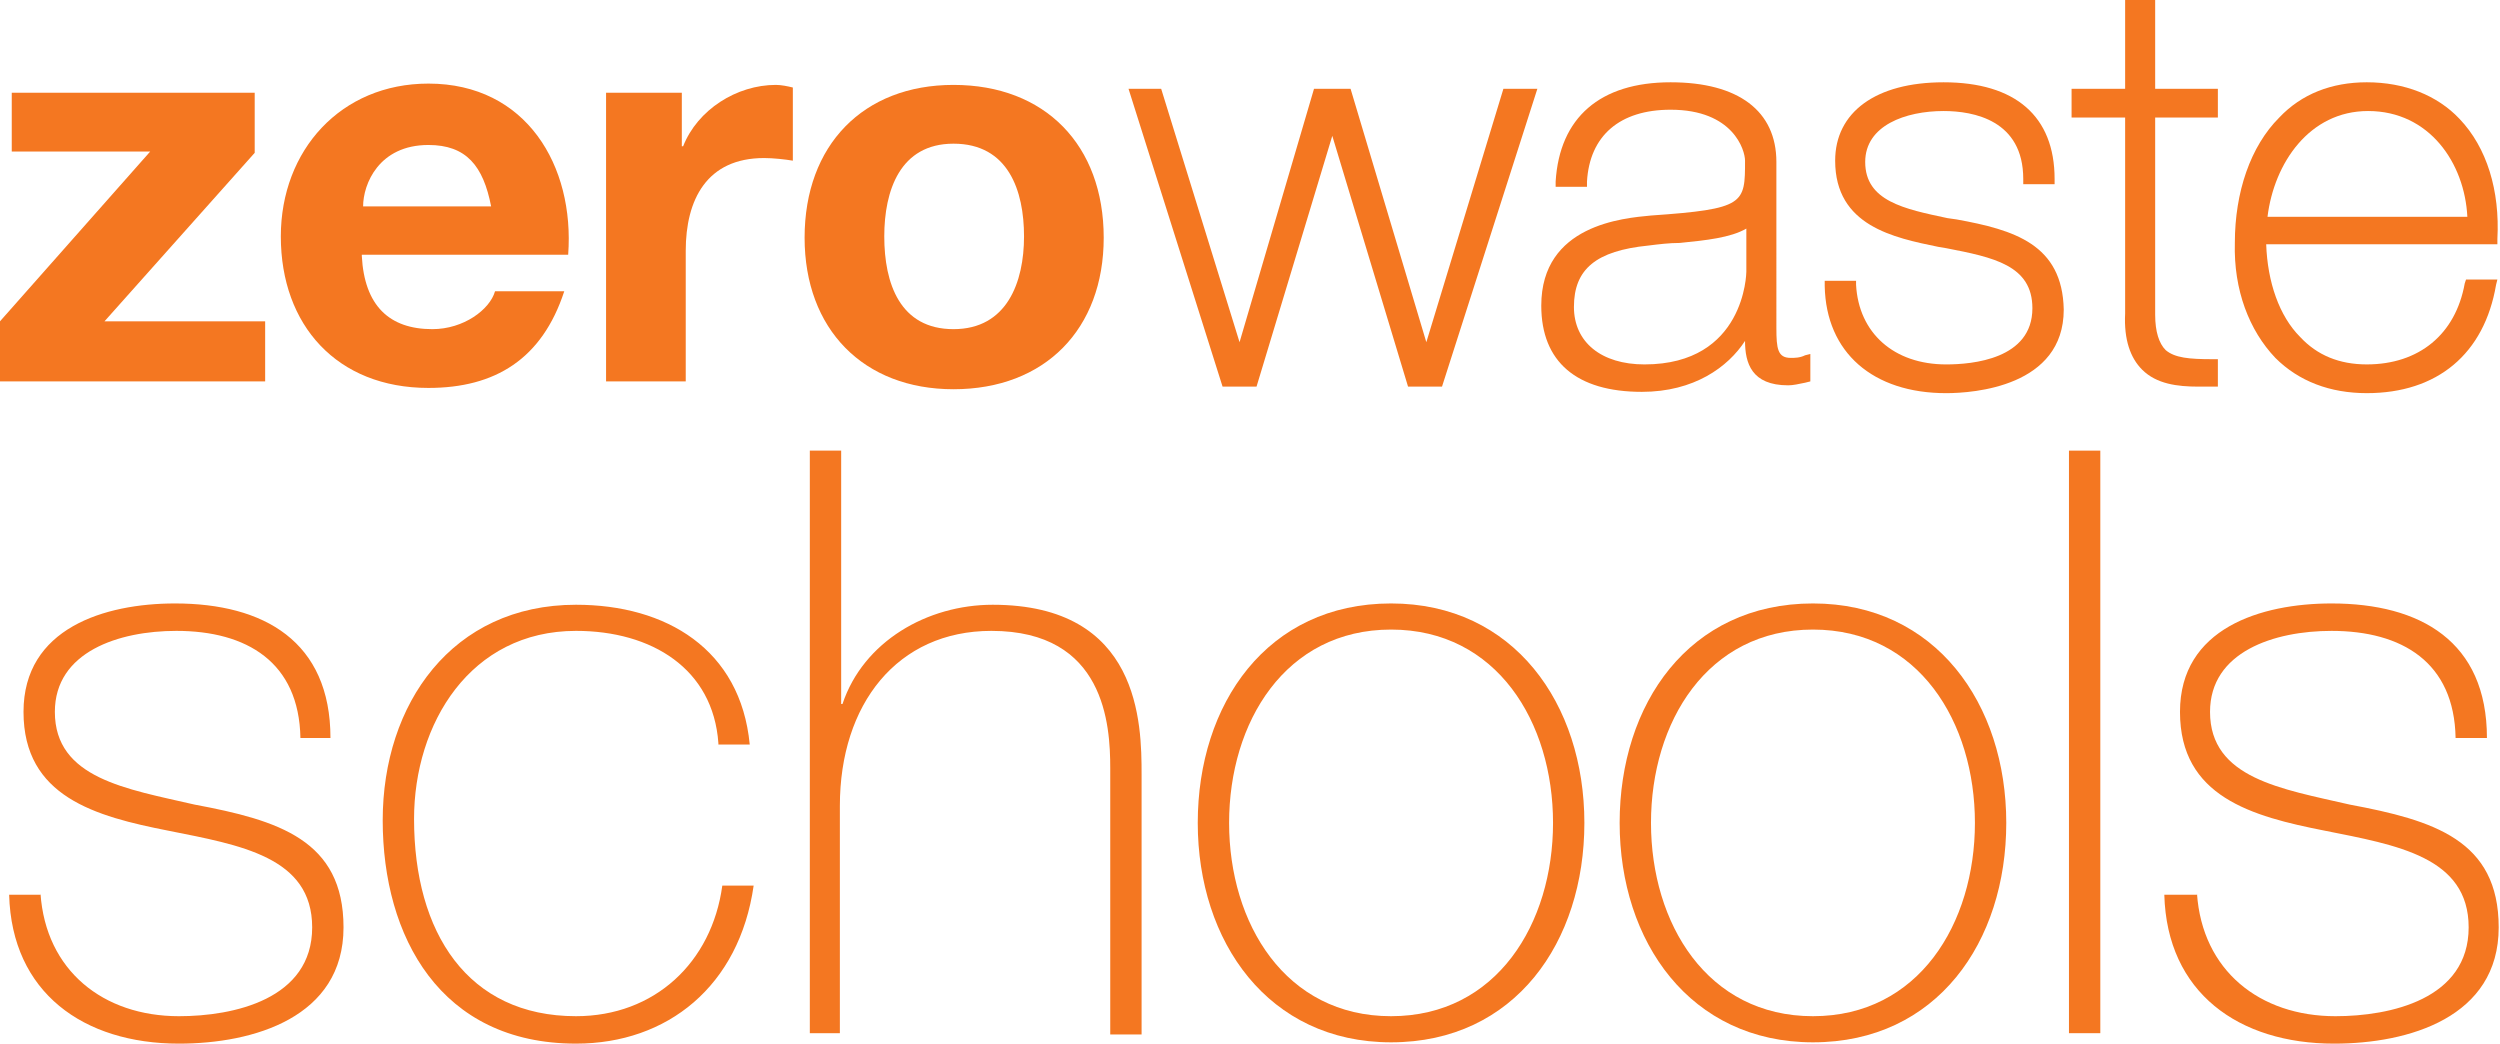 <?xml version="1.0" encoding="utf-8"?>
<!-- Generator: Adobe Illustrator 19.2.1, SVG Export Plug-In . SVG Version: 6.00 Build 0)  -->
<svg version="1.0" id="Layer_1" xmlns="http://www.w3.org/2000/svg" xmlns:xlink="http://www.w3.org/1999/xlink" x="0px" y="0px"
	 viewBox="0 0 191.4 79.9" enable-background="new 0 0 191.4 79.9" xml:space="preserve">
<g>
	<path fill="#F47721" d="M3.1,68.4c0.4,5.9,4.8,9.4,10.6,9.4c4.2,0,10.2-1.3,10.2-6.8c0-5.4-5.5-6.3-11-7.4
		c-5.6-1.1-11.1-2.6-11.1-9.1c0-6.4,6.2-8.3,11.6-8.3c6.8,0,11.9,2.9,11.9,10.3H23c-0.1-5.8-4.1-8.2-9.5-8.2c-4.4,0-9.3,1.6-9.3,6.2
		c0,5.1,5.5,5.9,10.7,7.1c6.4,1.2,11.4,2.7,11.4,9.4c0,6.9-6.9,8.9-12.6,8.9c-7.3,0-12.8-3.9-13-11.4H3.1z"/>
	<path fill="#F47721" d="M55,56.9c-0.4-5.7-5.1-8.6-10.9-8.6c-8.1,0-12.4,7.1-12.4,14.4c0,8.7,4.1,15.1,12.4,15.1
		c6,0,10.4-4.1,11.2-10h2.4c-1.1,7.7-6.6,12.1-13.6,12.1c-10.4,0-14.8-8.2-14.8-17.1c0-8.9,5.3-16.5,14.8-16.5
		c6.9,0,12.6,3.4,13.3,10.7H55z"/>
	<path fill="#F47721" d="M64.4,34.5v19.4h0.1c1.6-4.8,6.5-7.6,11.5-7.6c11.3,0,11.4,9.1,11.4,13v19.9h-2.4V58.8
		c0-3.3-0.4-10.5-9.1-10.5c-7.2,0-11.6,5.6-11.6,13.4v17.4H62V34.5H64.4z"/>
	<path fill="#F47721" d="M106.5,46.2c9.4,0,14.8,7.7,14.8,16.8s-5.3,16.8-14.8,16.8c-9.4,0-14.8-7.7-14.8-16.8S97,46.2,106.5,46.2z
		 M106.5,77.8c8.1,0,12.4-7.1,12.4-14.8s-4.3-14.8-12.4-14.8c-8.1,0-12.4,7.1-12.4,14.8S98.4,77.8,106.5,77.8z"/>
	<path fill="#F47721" d="M138.8,46.2c9.4,0,14.8,7.7,14.8,16.8s-5.3,16.8-14.8,16.8c-9.4,0-14.8-7.7-14.8-16.8
		S129.3,46.2,138.8,46.2z M138.8,77.8c8.1,0,12.4-7.1,12.4-14.8s-4.3-14.8-12.4-14.8c-8.1,0-12.4,7.1-12.4,14.8
		S130.7,77.8,138.8,77.8z"/>
	<path fill="#F47721" d="M160.8,34.5v44.6h-2.4V34.5H160.8z"/>
	<path fill="#F47721" d="M168.2,68.4c0.4,5.9,4.8,9.4,10.6,9.4c4.2,0,10.2-1.3,10.2-6.8c0-5.4-5.5-6.3-11-7.4
		c-5.6-1.1-11.1-2.6-11.1-9.1c0-6.4,6.2-8.3,11.6-8.3c6.8,0,11.9,2.9,11.9,10.3h-2.4c-0.1-5.8-4.1-8.2-9.5-8.2
		c-4.4,0-9.3,1.6-9.3,6.2c0,5.1,5.5,5.9,10.7,7.1c6.4,1.2,11.4,2.7,11.4,9.4c0,6.9-6.9,8.9-12.6,8.9c-7.3,0-12.8-3.9-13-11.4H168.2z
		"/>
	<path fill="#F47721" d="M0,24.6l11.5-13H0.9V7.1h18.6v4.6L8,24.6h12.3v4.6H0V24.6z"/>
	<path fill="#F47721" d="M27.7,19.6c0.2,3.8,2.1,5.6,5.4,5.6c2.4,0,4.4-1.5,4.8-2.9h5.3c-1.7,5.2-5.3,7.4-10.4,7.4
		c-7,0-11.3-4.8-11.3-11.6c0-6.6,4.6-11.7,11.3-11.7c7.5,0,11.2,6.3,10.7,13.1H27.7z M37.6,15.8c-0.6-3.1-1.9-4.7-4.8-4.7
		c-3.8,0-5,3-5,4.7H37.6z"/>
	<path fill="#F47721" d="M46.4,7.1h5.8v4.1h0.1c1.1-2.8,4.1-4.7,7.1-4.7c0.4,0,0.9,0.1,1.3,0.2v5.6c-0.6-0.1-1.5-0.2-2.2-0.2
		c-4.4,0-6,3.2-6,7.1v10h-6.1V7.1z"/>
	<path fill="#F47721" d="M73,6.5c7,0,11.5,4.6,11.5,11.7c0,7-4.5,11.6-11.5,11.6c-6.9,0-11.4-4.6-11.4-11.6
		C61.6,11.1,66.1,6.5,73,6.5z M73,25.2c4.1,0,5.4-3.6,5.4-7.1c0-3.5-1.2-7.1-5.4-7.1c-4.1,0-5.3,3.6-5.3,7.1
		C67.7,21.7,68.9,25.2,73,25.2z"/>
	<g>
		<polygon fill="#F47721" points="109.2,26.2 103.4,6.8 100.6,6.8 94.9,26.2 88.9,6.8 86.4,6.8 93.6,29.6 96.2,29.6 102,10.4 
			107.8,29.6 110.4,29.6 117.7,6.8 115.1,6.8 		"/>
		<path fill="#F47721" d="M137.1,27.4c-1,0-1.1-0.7-1.1-2.3V12.4c0-3.9-2.9-6.1-8.1-6.1c-5.4,0-8.5,2.7-8.8,7.6l0,0.4h2.4l0-0.4
			c0.2-3.5,2.5-5.5,6.4-5.5c4.8,0,5.7,3.1,5.7,3.9c0,3.3,0,3.7-7.2,4.2c-2.1,0.2-8.4,0.7-8.4,6.9c0,4.3,2.7,6.6,7.7,6.6
			c4,0,6.6-1.9,7.9-3.9c0,1.7,0.5,3.4,3.3,3.4c0.4,0,0.8-0.1,1.3-0.2l0.4-0.1v-2.1l-0.4,0.1C137.8,27.4,137.4,27.4,137.1,27.4z
			 M133.7,17.5v3.3c0,0.1-0.1,7.1-7.8,7.1c-3.3,0-5.4-1.7-5.4-4.4c0-2.9,1.7-4.3,5.7-4.7c0.8-0.1,1.6-0.2,2.4-0.2
			C130.6,18.4,132.5,18.2,133.7,17.5z"/>
		<path fill="#F47721" d="M149.8,16.8l-0.7-0.1c-3.3-0.7-6.3-1.3-6.3-4.3c0-2.8,3.1-3.9,6-3.9c2.3,0,6.1,0.7,6.1,5.2l0,0.4h2.4v-0.4
			c0-4.8-3-7.4-8.5-7.4c-5.2,0-8.3,2.3-8.3,6c0,5,4.5,5.9,7.9,6.6l0.6,0.1c3.6,0.7,6.6,1.3,6.6,4.6c0,3.9-4.6,4.3-6.6,4.3
			c-4,0-6.7-2.4-6.9-6.1l0-0.3h-2.4l0,0.4c0.1,5.1,3.7,8.2,9.3,8.2c2.1,0,9-0.5,9-6.4C157.9,18.7,154.2,17.6,149.8,16.8z"/>
		<path fill="#F47721" d="M165.1,0h-2.4v6.8h-4.1V9h4.1v15c-0.1,2,0.4,3.4,1.3,4.3c1.1,1.1,2.7,1.3,4.3,1.3c0.4,0,0.8,0,1.2,0l0.3,0
			v-2.1l-0.4,0c-1.8,0-2.9-0.1-3.6-0.7c-0.5-0.5-0.8-1.4-0.8-2.7V9h4.8V6.8h-4.8V0z"/>
		<path fill="#F47721" d="M188.3,9.1c-1.7-1.8-4.2-2.8-7.1-2.8c-2.7,0-5,0.9-6.7,2.7c-2.2,2.2-3.4,5.7-3.4,9.6
			c-0.1,3.6,1.1,6.7,3.1,8.8c1.8,1.8,4.2,2.7,7,2.7c5.4,0,9-3,9.9-8.3l0.1-0.4h-2.4l-0.1,0.3c-0.7,3.9-3.5,6.2-7.5,6.2
			c-2.1,0-3.8-0.7-5.1-2.1c-1.6-1.6-2.5-4.2-2.6-7.1h17.7l0-0.4C191.4,14.6,190.4,11.3,188.3,9.1z M188.9,16.6h-15.3
			c0.5-4.1,3.2-8.1,7.7-8.1C186,8.5,188.7,12.5,188.9,16.6z"/>
	</g>
</g>
</svg>
